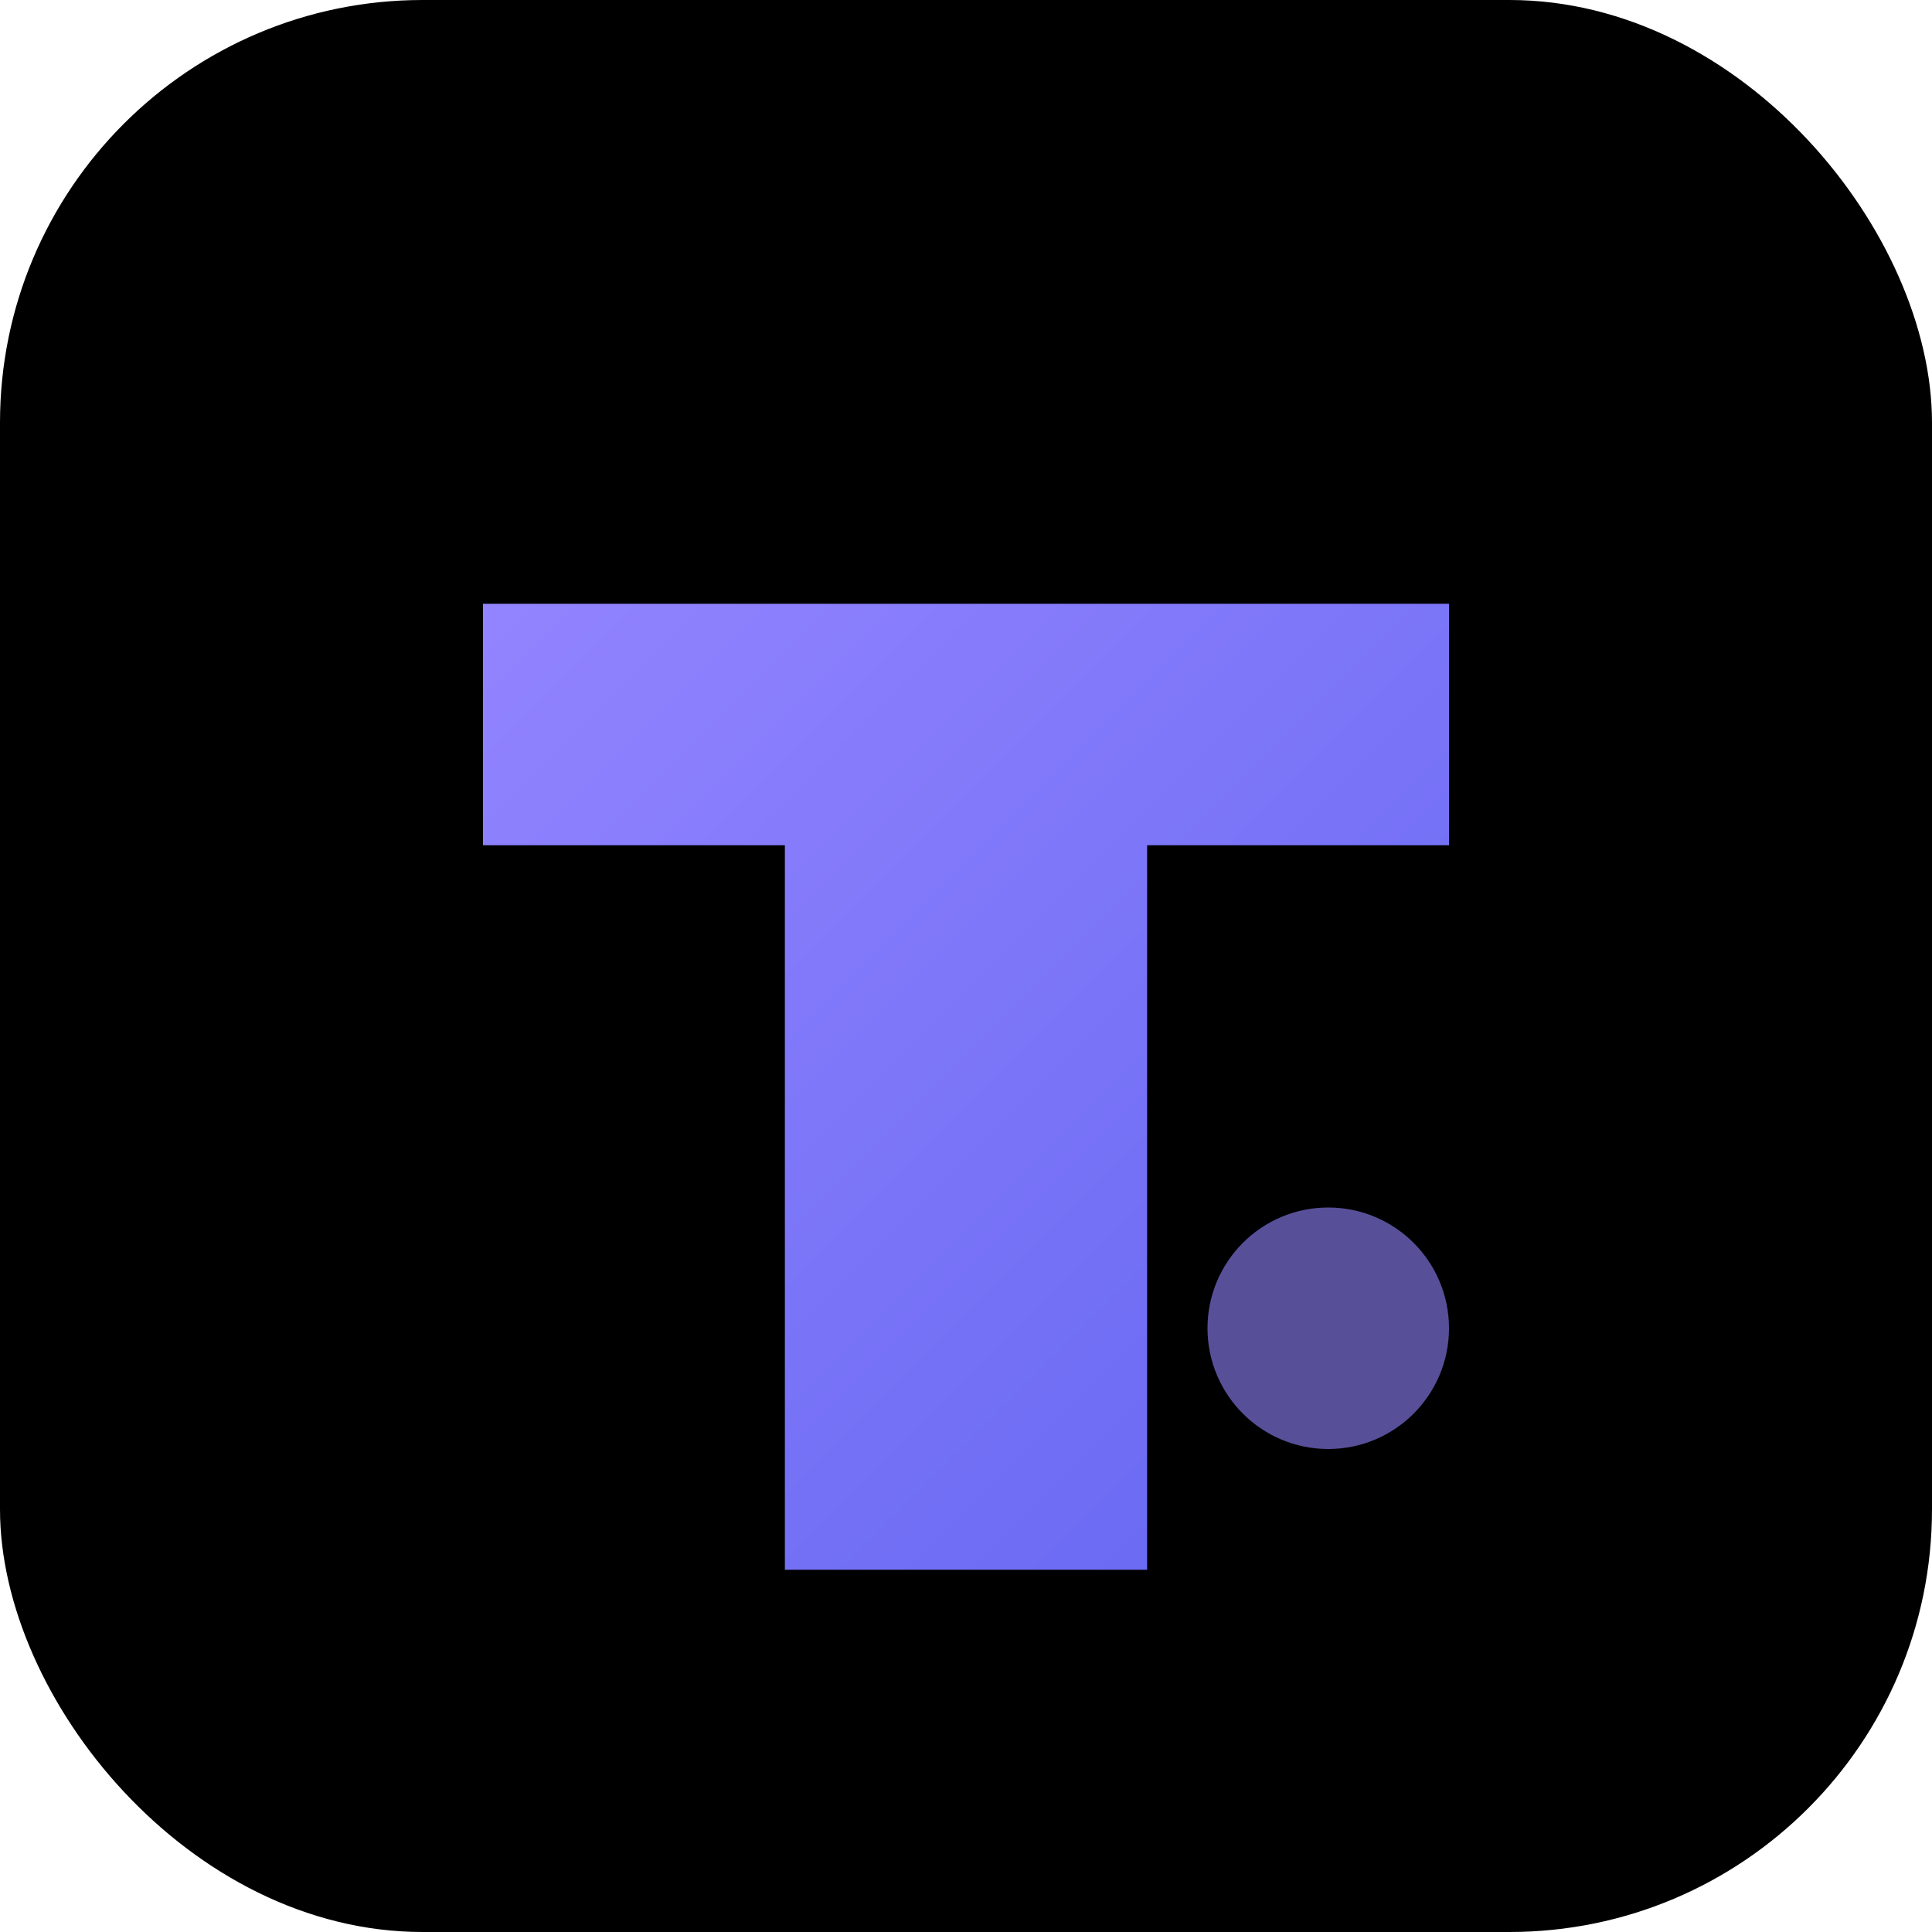 <svg xmlns="http://www.w3.org/2000/svg" viewBox="0 0 64 64">
  <defs>
    <linearGradient id="grad" x1="0%" y1="0%" x2="100%" y2="100%">
      <stop offset="0%" style="stop-color:#9384ff;stop-opacity:1" />
      <stop offset="100%" style="stop-color:#6366f1;stop-opacity:1" />
    </linearGradient>
  </defs>
  
  <!-- Background with rounded corners -->
  <rect width="64" height="64" rx="14" fill="#000000"/>
  
  <!-- Stylized T for Tools -->
  <path d="M 16 20 L 48 20 L 48 28 L 38 28 L 38 52 L 26 52 L 26 28 L 16 28 Z" 
        fill="url(#grad)"/>
  
  <!-- Accent dot -->
  <circle cx="44" cy="44" r="4" fill="#9384ff" opacity="0.6"/>
</svg>
